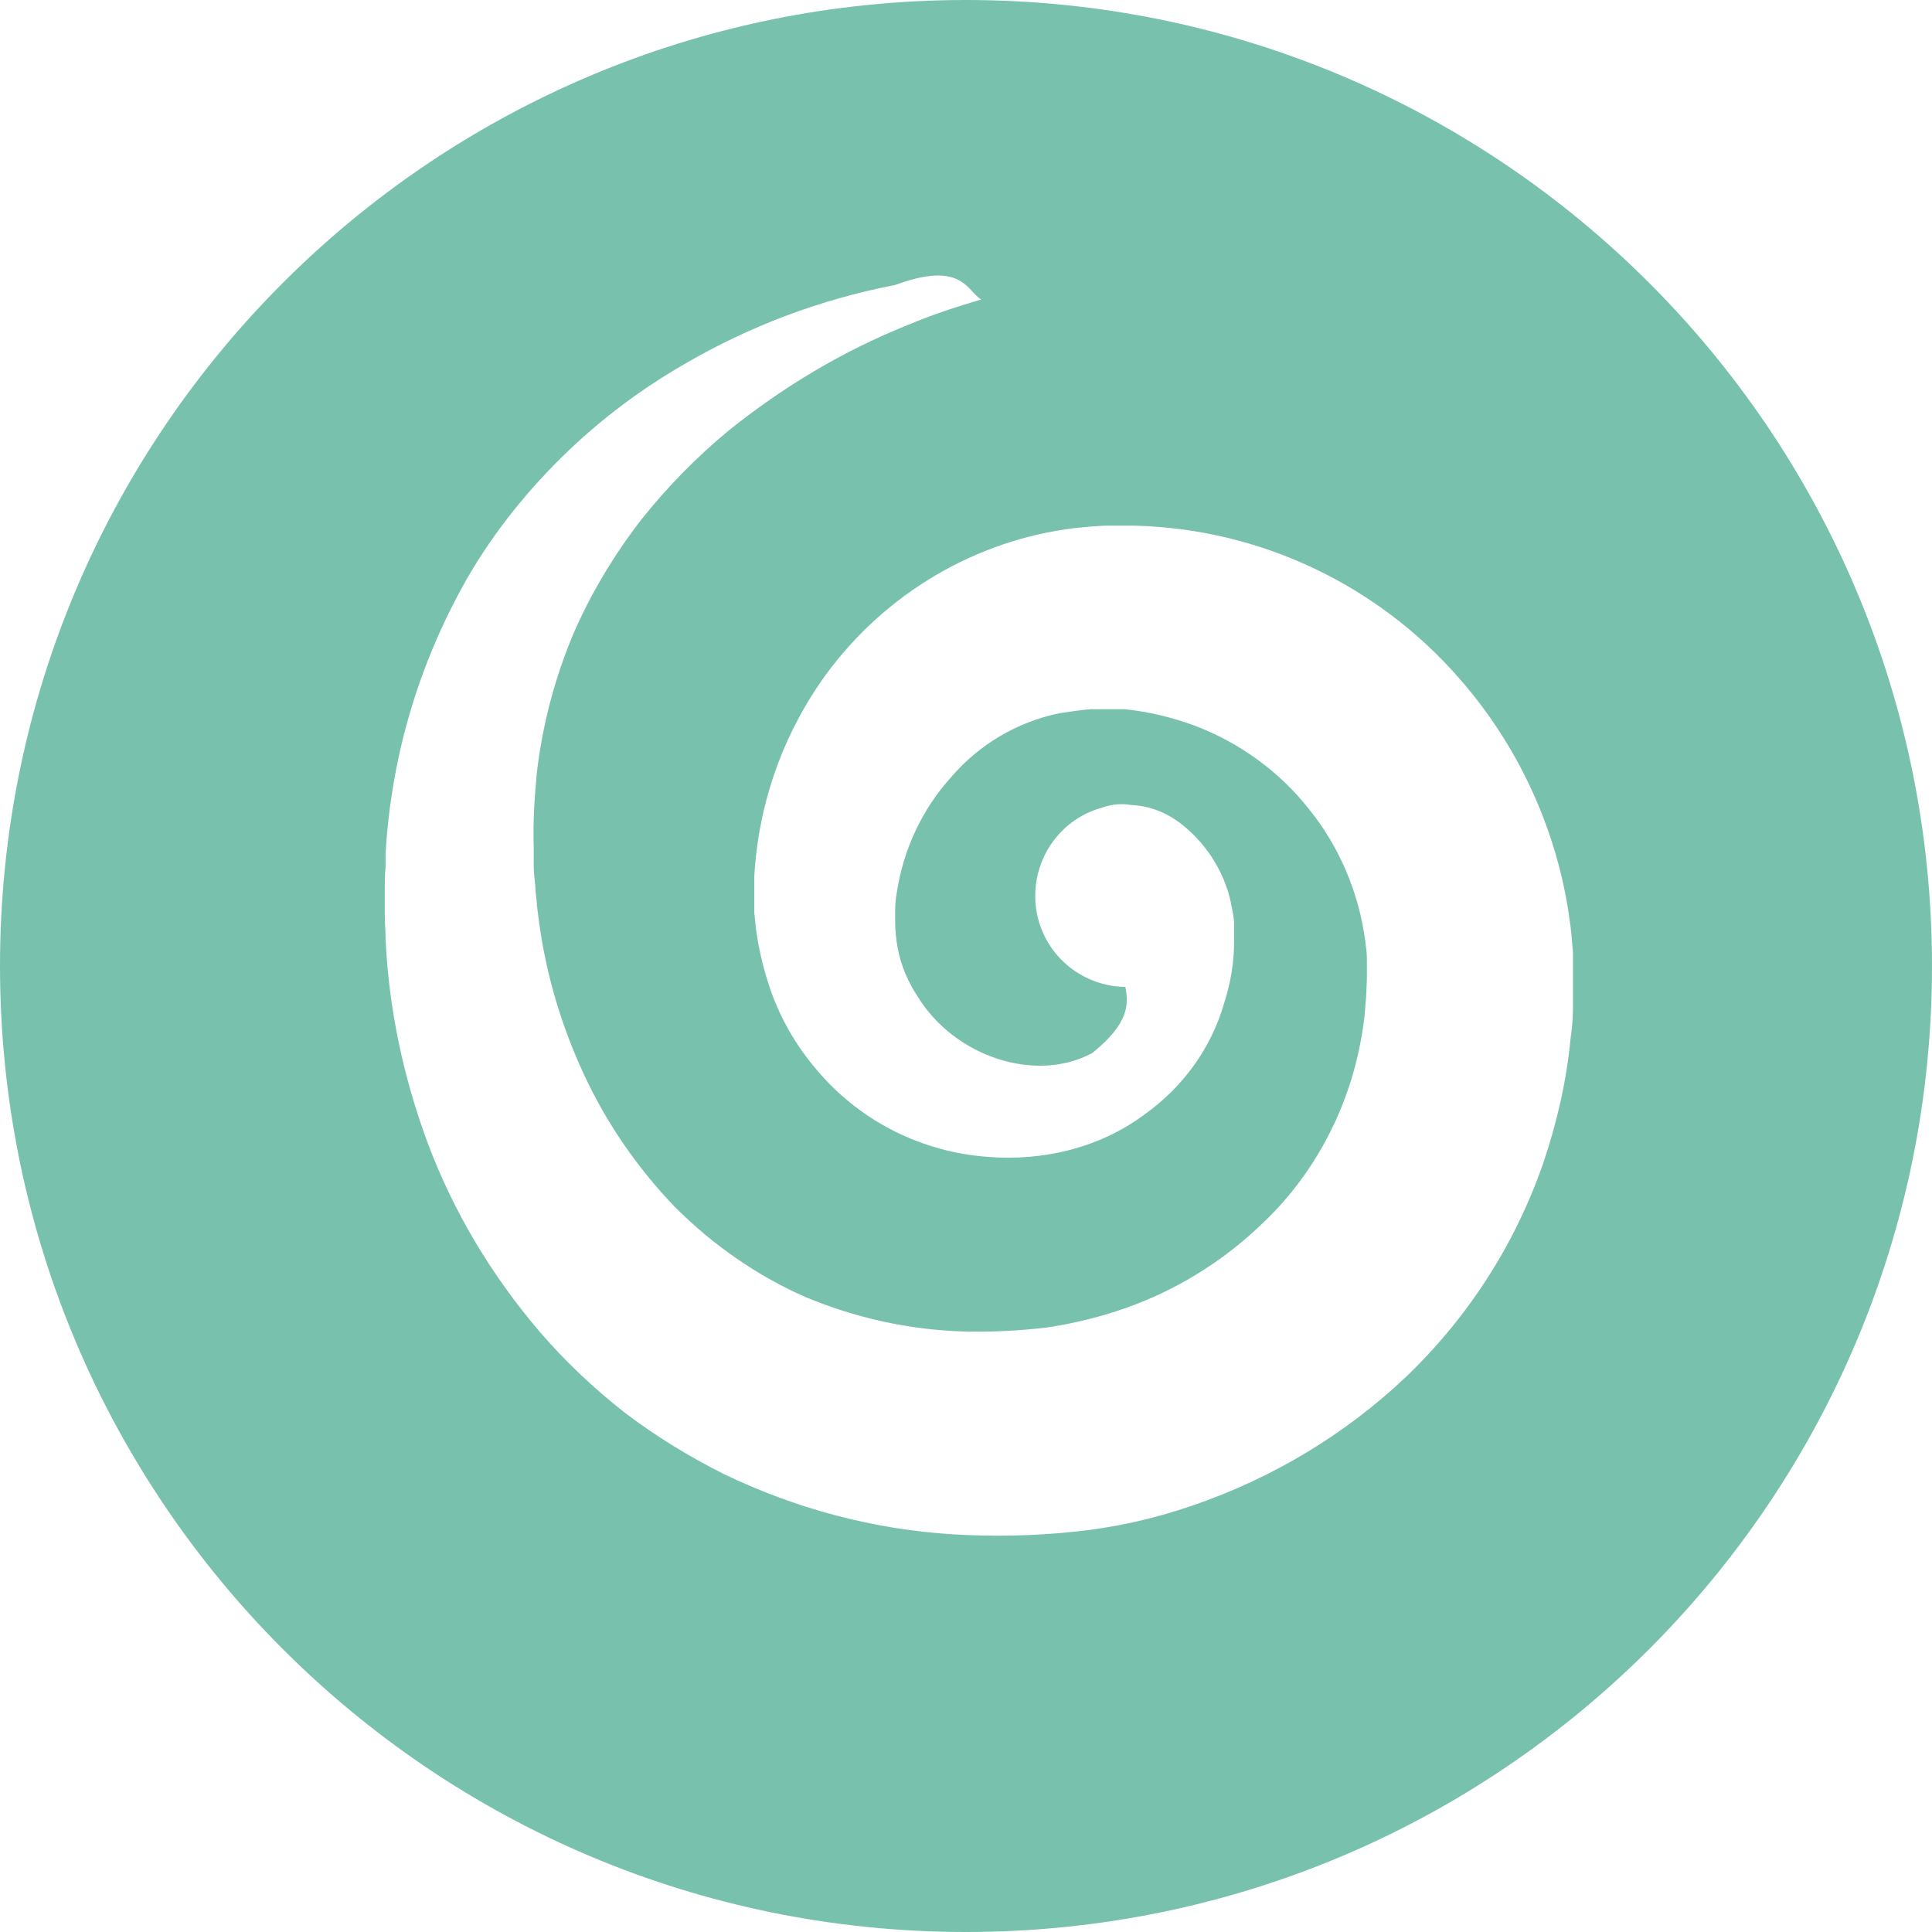 <?xml version="1.0" encoding="utf-8"?>
<!-- Generator: Adobe Illustrator 23.0.1, SVG Export Plug-In . SVG Version: 6.00 Build 0)  -->
<svg version="1.1" id="Layer_1" xmlns="http://www.w3.org/2000/svg" xmlns:xlink="http://www.w3.org/1999/xlink" x="0px" y="0px"
	 viewBox="0 0 240 240" style="enable-background:new 0 0 240 240;" xml:space="preserve">
<style type="text/css">
	.st0{fill:#78C2AD;}
</style>
<title>Artboard 1</title>
<path class="st0" d="M120,0C53.7,0,0,53.7,0,120s53.7,120,120,120s120-53.7,120-120C240,53.7,186.3,0,120,0C120,0,120,0,120,0L120,0
	z M195.4,122.1v1v2c0,1.3-0.1,2.6-0.3,3.9c-0.5,5.3-1.7,10.5-3.4,15.5c-3.5,10.1-9.3,19.1-17,26.5c-7.6,7.2-16.6,12.6-26.5,16
	c-4.9,1.7-9.9,2.8-15,3.3c-4.9,0.5-9.9,0.6-14.8,0.3c-9.9-0.6-19.6-3.2-28.5-7.5c-4.4-2.2-8.6-4.8-12.4-7.7c-3.8-3-7.3-6.3-10.4-9.9
	c-6-7-10.8-15-14-23.6c-3-8.1-4.8-16.6-5.2-25.2c0-1-0.1-2.1-0.1-3.2c0-1.1,0-2.2,0-3.1s0-1.8,0.1-2.7c0-0.5,0-0.2,0-0.4v-0.2v-0.4
	V106l0.1-1.5c0.3-3.9,0.9-7.8,1.8-11.7c1.7-7.3,4.5-14.4,8.2-20.9c3.4-5.9,7.7-11.2,12.6-15.9c4.3-4.1,9.1-7.7,14.3-10.7
	c8.2-4.8,17-8.1,26.3-9.9c8.4-3.1,8.9,0.8,10.7,1.8c-2.7,0.8-5.9,1.8-9.2,3.2c-8,3.2-15.5,7.7-22.2,13.1c-4,3.3-7.6,7-10.8,11
	c-3.4,4.4-6.3,9.2-8.5,14.3c-2.3,5.5-3.8,11.2-4.5,17.1c-0.3,3.1-0.5,6.2-0.4,9.3v2.2c0,0.9,0.1,1.8,0.2,2.7c0,0.9,0.2,1.7,0.2,2.4
	c0.1,0.7,0.2,1.5,0.3,2.3c0.9,6.5,2.8,12.8,5.6,18.8c2.8,6,6.6,11.5,11.2,16.3c4.7,4.7,10.1,8.5,16.2,11.2
	c6.2,2.6,12.9,4.1,19.7,4.3c3.5,0.1,7-0.1,10.4-0.5c3.3-0.5,6.6-1.3,9.7-2.4c6.3-2.2,12.1-5.8,16.9-10.4c4.8-4.5,8.4-10.1,10.6-16.3
	c1.1-3.1,1.8-6.2,2.2-9.5l0.2-2.4l0.1-2.2v-1.7c0-0.2,0-0.4,0-0.6v-0.4c0-0.5-0.1-1.4-0.2-2.1c-0.8-6-3.2-11.7-7-16.4
	c-3.7-4.7-8.7-8.3-14.3-10.4c-2.8-1-5.6-1.7-8.6-2h-1.1h-0.5h-1.8h-0.8c-1.3,0.1-2.6,0.3-3.9,0.5c-5.3,1.1-10,3.9-13.5,8
	c-3.6,4-5.9,9-6.7,14.3c-0.1,0.6-0.2,1.3-0.2,2v0c0,0.1,0-0.3,0,0v0.3v0.6c0,0.3,0,0.4,0,0.6c0,1.1,0.1,2.2,0.3,3.3
	c0.4,2.2,1.3,4.3,2.5,6.1c4.6,7.5,14.7,10.8,21.7,7c4.6-3.7,4.5-6.1,4.1-8.2c-6.3-0.1-11.3-5.2-11.2-11.5c0.1-5.1,3.5-9.5,8.4-10.8
	l0.3-0.1c1-0.3,2.1-0.4,3.2-0.2c2.6,0.1,5,1.2,6.9,2.9c2.3,2,4,4.5,5,7.4c0.4,1.1,0.6,2.3,0.8,3.4l0.1,0.7v0.9c0,0.6,0,1.1,0,1.7
	c0,2.5-0.4,5-1.2,7.5c-1.6,5.7-5.2,10.6-10,14c-2.7,2-5.7,3.4-9,4.3c-3.4,0.9-7,1.2-10.5,0.9c-8-0.6-15.5-4.3-20.8-10.4
	c-2.9-3.3-5.1-7.1-6.4-11.3c-0.7-2.2-1.2-4.4-1.5-6.7l-0.2-1.9V113v-0.3c0-0.1,0-0.3,0-0.4v-0.2c0-1.1,0-2.1,0-3.2
	c0.5-9.1,3.6-17.8,8.9-25.1c7.4-10.1,18.6-16.7,30.9-18.2l2.1-0.2l1.6-0.1h3.8c15.5,0.4,30.1,7.3,40.3,19
	c7.1,8.1,11.8,18.1,13.5,28.7c0.2,1.4,0.4,2.6,0.5,4.2l0.1,1.1v1v1.7L195.4,122.1L195.4,122.1z"/>
</svg>
